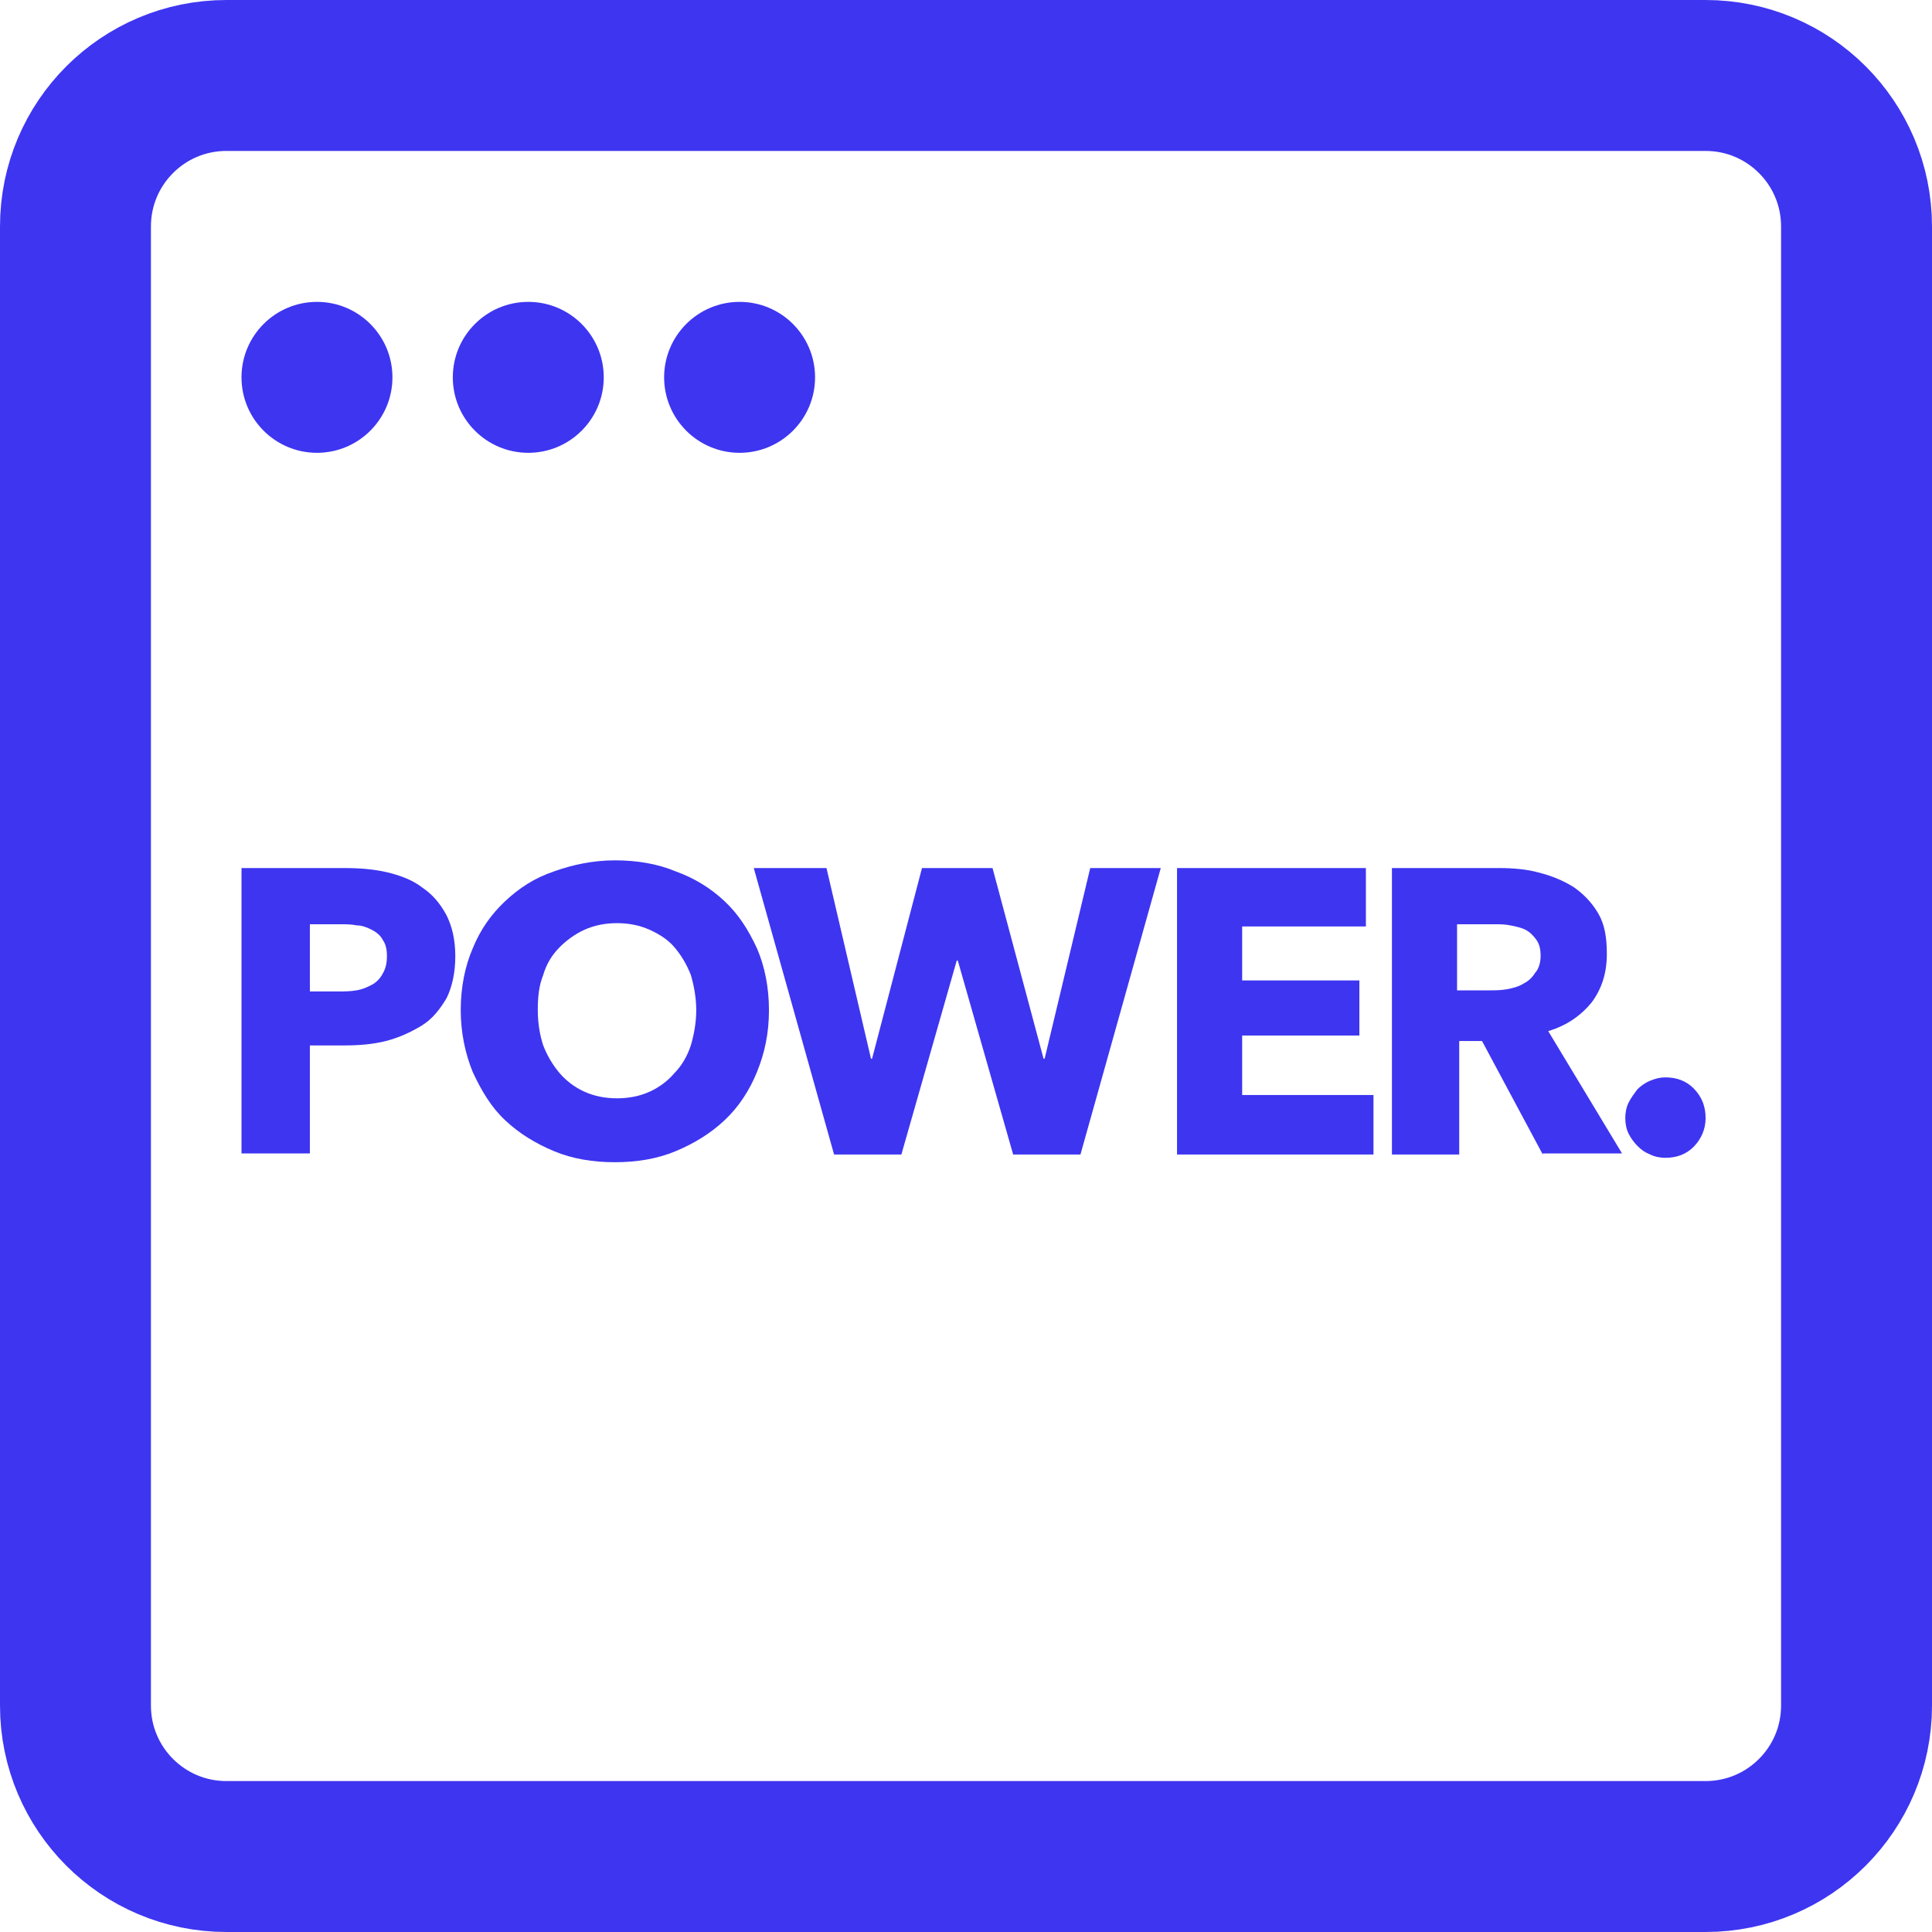 <svg width="128" height="128" viewBox="0 0 128 128" fill="none" xmlns="http://www.w3.org/2000/svg">
<g clip-path="url(#clip0_907_19)">
<path d="M113 5H15C9.477 5 5 9.477 5 15V113C5 118.523 9.477 123 15 123H113C118.523 123 123 118.523 123 113V15C123 9.477 118.523 5 113 5Z" stroke="#3E35F1" stroke-width="10"/>
<path d="M21 30C23.761 30 26 27.761 26 25C26 22.239 23.761 20 21 20C18.239 20 16 22.239 16 25C16 27.761 18.239 30 21 30Z" fill="#3E35F1"/>
<path d="M35 30C37.761 30 40 27.761 40 25C40 22.239 37.761 20 35 20C32.239 20 30 22.239 30 25C30 27.761 32.239 30 35 30Z" fill="#3E35F1"/>
<path d="M49 30C51.761 30 54 27.761 54 25C54 22.239 51.761 20 49 20C46.239 20 44 22.239 44 25C44 27.761 46.239 30 49 30Z" fill="#3E35F1"/>
<path d="M30.165 63.35C30.165 64.445 29.95 65.394 29.59 66.124C29.159 66.854 28.655 67.511 27.936 67.949C27.217 68.387 26.426 68.752 25.563 68.971C24.701 69.19 23.766 69.263 22.759 69.263H20.53V76.416H16V57.511H22.831C23.838 57.511 24.772 57.584 25.707 57.803C26.57 58.022 27.361 58.314 28.008 58.825C28.655 59.263 29.159 59.847 29.59 60.65C29.95 61.38 30.165 62.255 30.165 63.35ZM25.635 63.35C25.635 62.912 25.563 62.547 25.348 62.255C25.204 61.964 24.916 61.745 24.629 61.599C24.341 61.453 23.982 61.307 23.622 61.307C23.262 61.234 22.903 61.234 22.471 61.234H20.53V65.686H22.4C22.831 65.686 23.191 65.686 23.622 65.613C24.053 65.54 24.341 65.394 24.629 65.248C24.916 65.102 25.204 64.81 25.348 64.518C25.563 64.153 25.635 63.788 25.635 63.35Z" fill="#3E35F1"/>
<path d="M50.946 66.927C50.946 68.46 50.658 69.774 50.155 71.015C49.652 72.255 48.933 73.35 47.998 74.226C47.063 75.102 45.984 75.759 44.762 76.27C43.54 76.781 42.173 77 40.735 77C39.297 77 37.931 76.781 36.709 76.27C35.486 75.759 34.408 75.102 33.473 74.226C32.538 73.35 31.891 72.255 31.316 71.015C30.812 69.774 30.525 68.387 30.525 66.927C30.525 65.394 30.812 64.007 31.316 62.839C31.819 61.599 32.538 60.577 33.473 59.701C34.408 58.825 35.414 58.168 36.709 57.73C37.931 57.292 39.297 57 40.735 57C42.173 57 43.54 57.219 44.762 57.73C45.984 58.168 47.063 58.825 47.998 59.701C48.933 60.577 49.58 61.599 50.155 62.839C50.658 64.007 50.946 65.394 50.946 66.927ZM46.128 66.927C46.128 66.124 45.984 65.321 45.769 64.591C45.481 63.861 45.122 63.277 44.69 62.766C44.259 62.255 43.684 61.891 43.036 61.599C42.389 61.307 41.67 61.161 40.879 61.161C40.088 61.161 39.369 61.307 38.722 61.599C38.075 61.891 37.5 62.328 37.068 62.766C36.565 63.277 36.205 63.861 35.99 64.591C35.702 65.321 35.63 66.051 35.63 66.927C35.63 67.803 35.774 68.606 35.99 69.263C36.277 69.993 36.637 70.577 37.068 71.088C37.5 71.599 38.075 72.037 38.722 72.329C39.369 72.62 40.088 72.766 40.879 72.766C41.67 72.766 42.389 72.62 43.036 72.329C43.684 72.037 44.259 71.599 44.69 71.088C45.194 70.577 45.553 69.92 45.769 69.263C45.984 68.533 46.128 67.73 46.128 66.927Z" fill="#3E35F1"/>
<path d="M71.583 76.489H67.124L63.457 63.642H63.386L59.718 76.489H55.26L49.939 57.511H54.757L57.705 70.139H57.777L61.084 57.511H65.758L69.138 70.139H69.21L72.23 57.511H76.904L71.583 76.489Z" fill="#3E35F1"/>
<path d="M77.982 76.489V57.511H90.494V61.38H82.296V64.956H90.062V68.606H82.296V72.547H90.997V76.489H77.982Z" fill="#3E35F1"/>
<path d="M102.214 76.489L98.188 68.971H96.677V76.489H92.219V57.511H99.338C100.201 57.511 101.136 57.584 101.927 57.803C102.789 58.022 103.509 58.314 104.228 58.752C104.875 59.19 105.45 59.774 105.881 60.504C106.313 61.234 106.457 62.109 106.457 63.204C106.457 64.518 106.097 65.54 105.45 66.416C104.731 67.292 103.796 67.949 102.574 68.314L107.463 76.416H102.214V76.489ZM102.07 63.35C102.07 62.912 101.999 62.547 101.783 62.255C101.567 61.964 101.351 61.745 101.064 61.599C100.776 61.453 100.417 61.38 100.057 61.307C99.698 61.234 99.338 61.234 98.978 61.234H96.534V65.613H98.691C99.05 65.613 99.41 65.613 99.841 65.54C100.201 65.467 100.56 65.394 100.92 65.175C101.208 65.029 101.495 64.81 101.711 64.445C101.927 64.226 102.07 63.788 102.07 63.35Z" fill="#3E35F1"/>
<path d="M113 74.08C113 74.81 112.712 75.467 112.209 75.978C111.706 76.489 111.059 76.708 110.34 76.708C109.98 76.708 109.62 76.635 109.333 76.489C108.973 76.343 108.758 76.197 108.47 75.905C108.254 75.686 108.039 75.394 107.895 75.102C107.751 74.81 107.679 74.445 107.679 74.08C107.679 73.715 107.751 73.35 107.895 73.058C108.039 72.766 108.254 72.474 108.47 72.182C108.686 71.963 108.973 71.745 109.333 71.599C109.692 71.453 109.98 71.379 110.34 71.379C111.059 71.379 111.706 71.599 112.209 72.109C112.784 72.693 113 73.35 113 74.08Z" fill="#3E35F1"/>
</g>
<defs>
<clipPath id="clip0_907_19">
<rect width="128" height="128" fill="white"/>
</clipPath>
</defs>
</svg>
